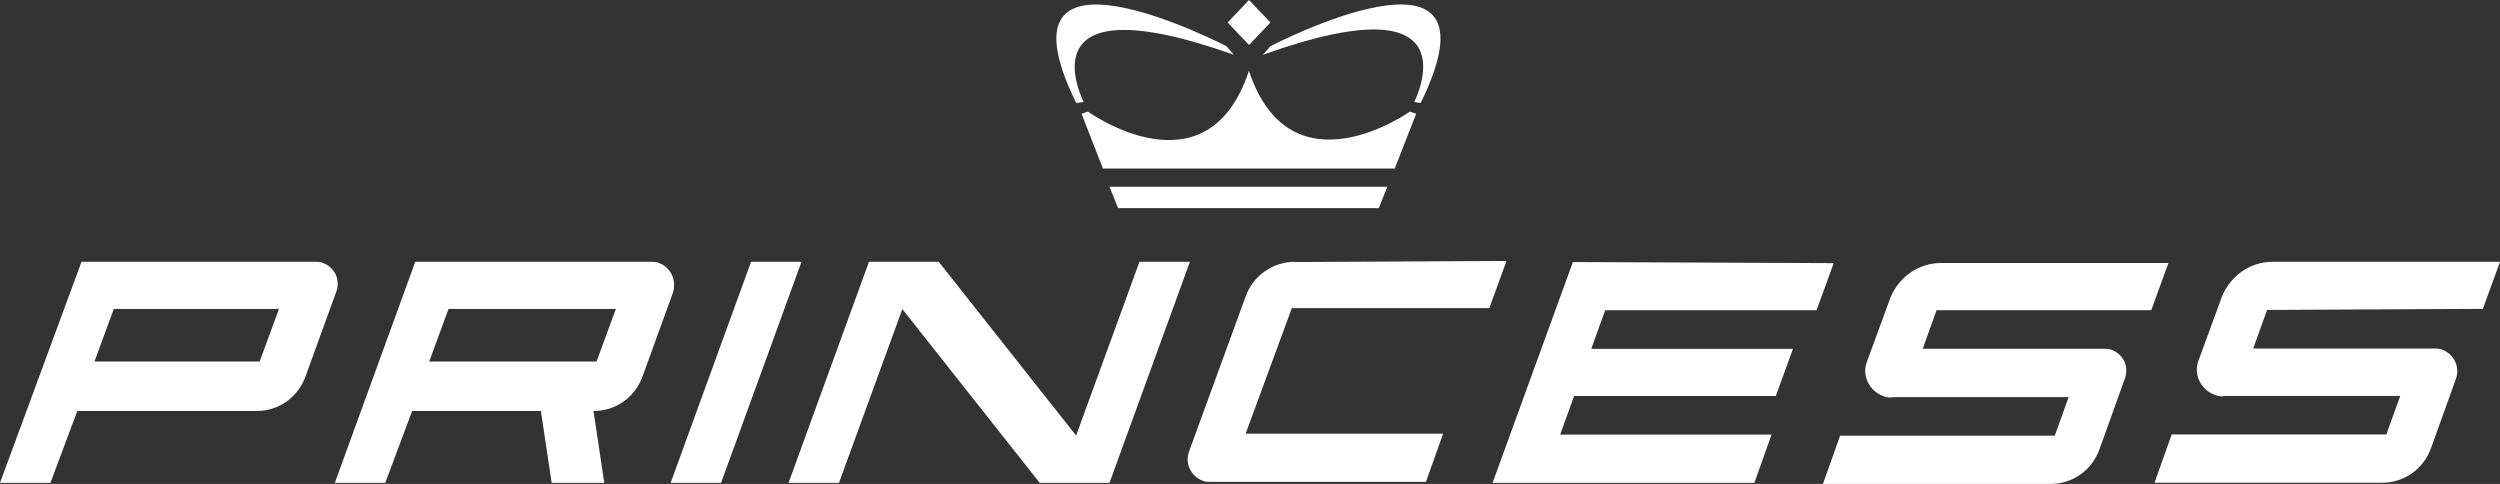 <?xml version="1.0" encoding="UTF-8"?> <svg xmlns="http://www.w3.org/2000/svg" id="Layer_2" data-name="Layer 2" viewBox="0 0 206.74 40.02"><rect x="0" y="0" width="206.74" height="40.02" fill="#333333" stroke="none"/><defs><style> .cls-1 { fill: #fff; } </style></defs><g id="Fireheart_Coffee" data-name="Fireheart Coffee"><g><path class="cls-1" d="M54.48,21.74c-.18-.09-.44-.09-.62-.09h-19.52l-6.65,18.28h4.17l2.22-5.94h10.65l.89,5.94h4.35l-.89-5.94c1.86,0,3.46-1.15,4.08-2.93l2.48-6.83c.35-1.06-.18-2.13-1.15-2.48h0ZM49.33,29.9h-13.84l1.6-4.35h13.84l-1.6,4.35Z"></path><path class="cls-1" d="M205.32,25.55l1.42-3.9h-18.81c-1.86,0-3.46,1.15-4.17,2.84l-1.95,5.32c-.44,1.15.18,2.4,1.33,2.84h0c.27.09.53.18.8.09h14.55l-1.15,3.19h-17.75l-1.42,3.99h18.81c1.86,0,3.46-1.15,4.08-2.93l2.04-5.68c.35-.98-.18-2.04-1.15-2.4h0c-.18-.09-.44-.09-.62-.09h-15l1.15-3.19,17.83-.09h0Z"></path><path class="cls-1" d="M174.62,28.93c-.18-.09-.44-.09-.62-.09h-15l1.15-3.19h17.75l1.42-3.9h-18.81c-1.86,0-3.46,1.15-4.17,2.84l-1.95,5.32c-.44,1.15.18,2.4,1.33,2.84h0c.27.09.53.18.8.09h14.55l-1.15,3.19h-17.75l-1.42,3.99h18.81c1.86,0,3.46-1.15,4.08-2.93l2.04-5.68c.44-1.06-.09-2.13-1.06-2.48h0Z"></path><path class="cls-1" d="M130.08,21.65l-6.65,18.28h21.65l1.42-3.99h-17.48l1.15-3.19h16.68l1.42-3.9h-16.68l1.15-3.19h17.48l1.42-3.9-21.56-.09Z"></path><path class="cls-1" d="M107.1,21.65c-1.86,0-3.46,1.15-4.08,2.84l-4.7,12.87c-.35.98.18,2.04,1.15,2.4h0c.18.09.44.09.62.09h17.83l1.42-3.99h-16.33l3.82-10.38h16.33l1.42-3.9-17.48.09Z"></path><path class="cls-1" d="M98.4,21.65h-4.17l-5.24,14.37-11.36-14.37h-5.77l-6.65,18.28h4.17l5.24-14.37,11.36,14.37h5.77l6.65-18.28Z"></path><path class="cls-1" d="M62.11,21.65l-6.65,18.28h4.17l6.65-18.28h-4.17Z"></path><path class="cls-1" d="M26.71,21.74c-.18-.09-.44-.09-.62-.09H6.74L0,39.93h4.17l2.22-5.94h14.82c1.86,0,3.46-1.15,4.08-2.93l2.48-6.83c.44-1.06-.09-2.13-1.06-2.48h0ZM21.47,29.9H7.81l1.6-4.35h13.66l-1.6,4.35Z"></path><path class="cls-1" d="M89.62,8.43s-5.32-10.2,12.42-3.9l-.62-.71s-19.79-10.29-12.42,4.7l.62-.09Z"></path><path class="cls-1" d="M92.46,17.21h21.56l.71-1.77h-22.98l.71,1.77Z"></path><path class="cls-1" d="M116.95,8.43l.53.09c7.36-15-12.42-4.7-12.42-4.7l-.62.71c17.83-6.39,12.51,3.9,12.51,3.9Z"></path><path class="cls-1" d="M105.06,1.86l-1.77-1.86-1.77,1.86,1.77,1.86,1.77-1.86Z"></path><path class="cls-1" d="M117.12,9.41l-.53-.18s-9.85,7.01-13.31-3.37c-3.46,10.47-13.31,3.37-13.31,3.37l-.53.18,1.77,4.53h24.13l1.77-4.53Z"></path></g></g></svg> 